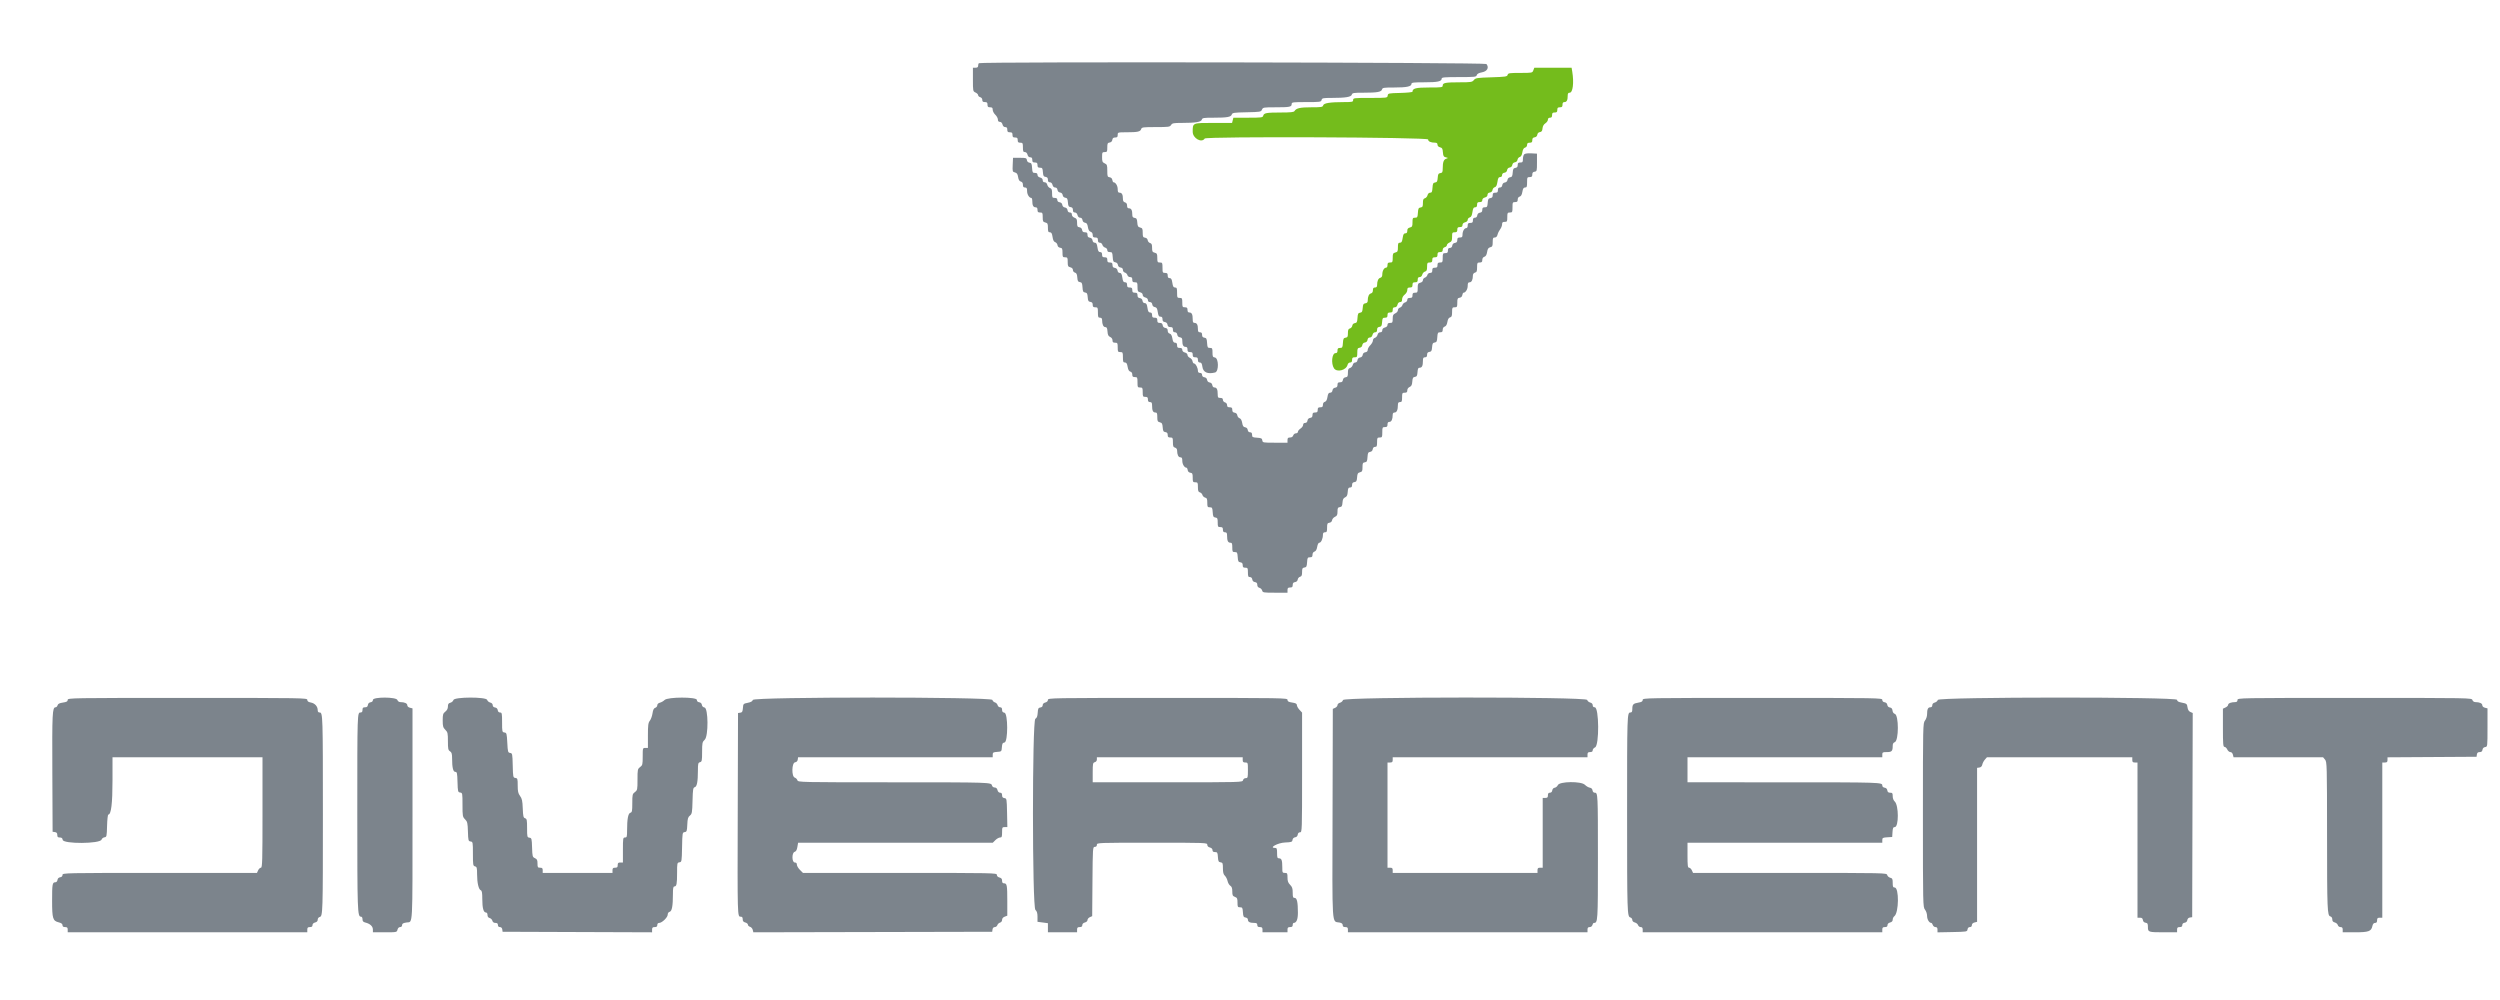 <svg id="svg" version="1.1" xmlns="http://www.w3.org/2000/svg" xmlns:xlink="http://www.w3.org/1999/xlink" width="400" height="160" viewBox="0, 0, 400,160"><g id="svgg"><path id="path0" d="M156.611 10.111 C 156.550 10.172,156.500 10.360,156.500 10.528 C 156.500 10.743,156.376 10.833,156.083 10.833 L 155.667 10.833 155.667 12.723 C 155.667 14.577,155.675 14.617,156.083 14.803 C 156.313 14.907,156.500 15.098,156.500 15.227 C 156.500 15.356,156.650 15.500,156.833 15.548 C 157.033 15.600,157.167 15.776,157.167 15.984 C 157.167 16.245,157.272 16.333,157.583 16.333 C 157.917 16.333,158.000 16.417,158.000 16.750 C 158.000 17.083,158.083 17.167,158.417 17.167 C 158.745 17.167,158.833 17.251,158.833 17.566 C 158.833 17.785,159.020 18.142,159.247 18.358 C 159.475 18.573,159.662 18.919,159.664 19.125 C 159.666 19.381,159.767 19.500,159.982 19.500 C 160.179 19.500,160.336 19.656,160.402 19.917 C 160.469 20.186,160.623 20.333,160.837 20.333 C 161.078 20.333,161.167 20.446,161.167 20.750 C 161.167 21.083,161.250 21.167,161.583 21.167 C 161.917 21.167,162.000 21.250,162.000 21.583 C 162.000 21.917,162.083 22.000,162.417 22.000 C 162.750 22.000,162.833 22.083,162.833 22.417 C 162.833 22.750,162.917 22.833,163.250 22.833 C 163.633 22.833,163.667 22.894,163.667 23.583 C 163.667 24.208,163.719 24.333,163.982 24.333 C 164.179 24.333,164.336 24.489,164.402 24.750 C 164.469 25.019,164.623 25.167,164.837 25.167 C 165.078 25.167,165.167 25.279,165.167 25.583 C 165.167 25.917,165.250 26.000,165.583 26.000 C 165.917 26.000,166.000 26.083,166.000 26.417 C 166.000 26.747,166.084 26.833,166.407 26.833 C 166.767 26.833,166.820 26.916,166.865 27.542 C 166.908 28.131,166.980 28.259,167.292 28.303 C 167.563 28.342,167.667 28.468,167.667 28.762 C 167.667 29.048,167.759 29.167,167.982 29.167 C 168.179 29.167,168.336 29.323,168.402 29.583 C 168.468 29.846,168.624 30.000,168.825 30.000 C 169.028 30.000,169.163 30.135,169.197 30.375 C 169.230 30.612,169.384 30.769,169.615 30.802 C 169.842 30.834,169.999 30.991,170.031 31.219 C 170.064 31.446,170.221 31.603,170.449 31.635 C 170.749 31.678,170.824 31.813,170.866 32.385 C 170.908 32.964,170.981 33.092,171.292 33.137 C 171.563 33.175,171.667 33.302,171.667 33.595 C 171.667 33.881,171.759 34.000,171.982 34.000 C 172.179 34.000,172.336 34.156,172.402 34.417 C 172.468 34.679,172.624 34.833,172.825 34.833 C 173.028 34.833,173.163 34.969,173.197 35.208 C 173.230 35.442,173.384 35.602,173.605 35.634 C 173.875 35.673,173.985 35.839,174.064 36.331 C 174.135 36.775,174.271 37.011,174.500 37.083 C 174.713 37.151,174.833 37.336,174.833 37.595 C 174.833 37.916,174.920 38.000,175.250 38.000 C 175.583 38.000,175.667 38.083,175.667 38.417 C 175.667 38.714,175.757 38.833,175.981 38.833 C 176.158 38.833,176.334 38.984,176.385 39.179 C 176.435 39.369,176.631 39.565,176.821 39.615 C 177.016 39.666,177.167 39.842,177.167 40.019 C 177.167 40.241,177.286 40.333,177.574 40.333 C 177.942 40.333,177.987 40.410,178.033 41.125 C 178.075 41.793,178.140 41.925,178.448 41.969 C 178.675 42.001,178.832 42.158,178.865 42.385 C 178.898 42.616,179.054 42.770,179.292 42.803 C 179.540 42.838,179.667 42.971,179.667 43.194 C 179.667 43.386,179.804 43.567,179.985 43.614 C 180.159 43.660,180.340 43.841,180.386 44.015 C 180.434 44.200,180.615 44.333,180.818 44.333 C 181.079 44.333,181.167 44.438,181.167 44.750 C 181.167 45.083,181.250 45.167,181.583 45.167 C 181.966 45.167,182.000 45.228,182.000 45.913 C 182.000 46.571,182.050 46.673,182.417 46.765 C 182.676 46.830,182.833 46.988,182.833 47.182 C 182.833 47.375,182.991 47.533,183.250 47.598 C 183.511 47.664,183.667 47.821,183.667 48.018 C 183.667 48.218,183.784 48.333,183.988 48.333 C 184.195 48.333,184.329 48.467,184.363 48.708 C 184.397 48.943,184.551 49.102,184.774 49.134 C 185.058 49.175,185.155 49.339,185.243 49.926 C 185.330 50.510,185.422 50.667,185.677 50.667 C 185.908 50.667,186.000 50.782,186.000 51.072 C 186.000 51.365,186.104 51.492,186.375 51.530 C 186.616 51.564,186.769 51.717,186.803 51.958 C 186.842 52.230,186.968 52.333,187.262 52.333 C 187.583 52.333,187.667 52.420,187.667 52.750 C 187.667 53.051,187.756 53.167,187.988 53.167 C 188.195 53.167,188.329 53.301,188.363 53.542 C 188.398 53.783,188.551 53.936,188.792 53.970 C 189.080 54.011,189.167 54.132,189.167 54.498 C 189.167 55.190,189.327 55.500,189.684 55.500 C 189.910 55.500,190.000 55.619,190.000 55.917 C 190.000 56.250,190.083 56.333,190.417 56.333 C 190.750 56.333,190.833 56.417,190.833 56.750 C 190.833 57.083,190.917 57.167,191.250 57.167 C 191.583 57.167,191.667 57.250,191.667 57.583 C 191.667 57.879,191.757 58.000,191.978 58.000 C 192.216 58.000,192.311 58.160,192.381 58.680 C 192.501 59.575,193.218 59.899,194.414 59.599 C 195.037 59.442,195.002 57.286,194.375 57.197 C 194.051 57.151,194.000 57.044,194.000 56.405 C 194.000 55.733,193.963 55.667,193.592 55.667 C 193.225 55.667,193.180 55.590,193.134 54.875 C 193.091 54.199,193.028 54.076,192.708 54.030 C 192.437 53.992,192.333 53.865,192.333 53.572 C 192.333 53.278,192.242 53.167,192.000 53.167 C 191.743 53.167,191.667 53.056,191.667 52.680 C 191.667 51.977,191.508 51.667,191.149 51.667 C 190.901 51.667,190.833 51.545,190.833 51.097 C 190.833 50.312,190.686 50.000,190.316 50.000 C 190.090 50.000,190.000 49.881,190.000 49.583 C 190.000 49.250,189.917 49.167,189.583 49.167 C 189.201 49.167,189.167 49.106,189.167 48.417 C 189.167 47.728,189.133 47.667,188.750 47.667 C 188.361 47.667,188.333 47.611,188.333 46.833 C 188.333 46.120,188.287 46.000,188.010 46.000 C 187.755 46.000,187.663 45.842,187.575 45.250 C 187.487 44.666,187.393 44.500,187.148 44.500 C 186.923 44.500,186.833 44.381,186.833 44.083 C 186.833 43.750,186.750 43.667,186.417 43.667 C 186.028 43.667,186.000 43.611,186.000 42.833 C 186.000 42.056,185.972 42.000,185.583 42.000 C 185.202 42.000,185.167 41.938,185.167 41.268 C 185.167 40.626,185.115 40.523,184.750 40.432 C 184.391 40.341,184.333 40.233,184.333 39.648 C 184.333 39.116,184.263 38.950,184.009 38.884 C 183.831 38.837,183.662 38.638,183.634 38.441 C 183.602 38.217,183.443 38.063,183.208 38.030 C 182.884 37.984,182.833 37.877,182.833 37.242 C 182.833 36.601,182.781 36.493,182.425 36.404 C 182.086 36.319,182.009 36.185,181.967 35.609 C 181.925 35.036,181.852 34.907,181.542 34.863 C 181.253 34.822,181.167 34.701,181.167 34.335 C 181.167 33.644,181.006 33.333,180.649 33.333 C 180.420 33.333,180.333 33.214,180.333 32.901 C 180.333 32.609,180.225 32.441,180.000 32.382 C 179.767 32.321,179.667 32.154,179.667 31.828 C 179.667 31.143,179.505 30.833,179.149 30.833 C 178.901 30.833,178.833 30.711,178.833 30.262 C 178.833 29.728,178.492 29.167,178.166 29.167 C 178.088 29.167,177.999 28.998,177.970 28.792 C 177.936 28.551,177.783 28.398,177.542 28.363 C 177.201 28.315,177.167 28.220,177.167 27.318 C 177.167 26.422,177.127 26.308,176.750 26.136 C 176.389 25.972,176.333 25.839,176.333 25.140 C 176.333 24.391,176.363 24.333,176.750 24.333 C 177.132 24.333,177.167 24.271,177.167 23.595 C 177.167 22.956,177.217 22.849,177.542 22.803 C 177.783 22.769,177.936 22.616,177.970 22.375 C 178.008 22.104,178.135 22.000,178.428 22.000 C 178.749 22.000,178.833 21.913,178.833 21.583 C 178.833 21.171,178.848 21.167,180.292 21.164 C 182.034 21.162,182.456 21.067,182.589 20.649 C 182.681 20.360,182.878 20.333,184.926 20.333 C 186.983 20.333,187.181 20.306,187.372 20.000 C 187.555 19.706,187.761 19.667,189.100 19.667 C 191.285 19.667,192.193 19.517,192.292 19.141 C 192.364 18.866,192.562 18.833,194.165 18.833 C 196.343 18.833,196.959 18.725,197.088 18.318 C 197.176 18.040,197.416 18.005,199.468 17.963 C 201.653 17.919,201.757 17.901,201.915 17.542 C 202.072 17.182,202.164 17.167,204.109 17.167 C 206.367 17.167,206.667 17.106,206.667 16.649 C 206.667 16.354,206.822 16.333,209.016 16.333 C 211.224 16.333,211.370 16.313,211.452 16.000 C 211.531 15.697,211.679 15.667,213.080 15.667 C 215.284 15.667,216.193 15.518,216.292 15.141 C 216.364 14.866,216.562 14.833,218.165 14.833 C 220.359 14.833,221.018 14.716,221.125 14.308 C 221.197 14.031,221.397 14.000,223.092 14.000 C 225.079 14.000,225.833 13.841,225.833 13.421 C 225.833 13.207,226.162 13.167,227.928 13.167 C 230.031 13.167,230.667 13.030,230.667 12.577 C 230.667 12.373,231.115 12.333,233.432 12.333 C 235.981 12.333,236.204 12.309,236.278 12.026 C 236.334 11.813,236.600 11.671,237.138 11.567 C 237.972 11.406,238.287 10.797,237.825 10.240 C 237.614 9.986,156.865 9.858,156.611 10.111 M243.874 24.693 C 243.760 24.807,243.667 25.147,243.667 25.450 C 243.667 25.926,243.610 26.000,243.250 26.000 C 242.920 26.000,242.833 26.084,242.833 26.405 C 242.833 26.698,242.730 26.825,242.458 26.863 C 242.148 26.908,242.075 27.036,242.033 27.615 C 241.991 28.187,241.916 28.322,241.616 28.365 C 241.388 28.397,241.230 28.554,241.198 28.781 C 241.166 29.009,241.009 29.166,240.781 29.198 C 240.551 29.231,240.397 29.388,240.363 29.625 C 240.329 29.866,240.195 30.000,239.988 30.000 C 239.756 30.000,239.667 30.116,239.667 30.417 C 239.667 30.750,239.583 30.833,239.250 30.833 C 238.920 30.833,238.833 30.917,238.833 31.238 C 238.833 31.532,238.730 31.658,238.458 31.697 C 238.147 31.741,238.075 31.869,238.032 32.458 C 237.987 33.084,237.934 33.167,237.574 33.167 C 237.254 33.167,237.167 33.253,237.167 33.572 C 237.167 33.865,237.063 33.992,236.792 34.030 C 236.551 34.064,236.398 34.217,236.363 34.458 C 236.329 34.699,236.195 34.833,235.988 34.833 C 235.756 34.833,235.667 34.949,235.667 35.250 C 235.667 35.583,235.583 35.667,235.250 35.667 C 234.917 35.667,234.833 35.750,234.833 36.083 C 234.833 36.338,234.738 36.500,234.589 36.500 C 234.282 36.500,234.000 37.013,234.000 37.572 C 234.000 37.917,233.920 38.000,233.583 38.000 C 233.253 38.000,233.167 38.084,233.167 38.405 C 233.167 38.698,233.063 38.825,232.792 38.863 C 232.551 38.898,232.398 39.051,232.363 39.292 C 232.329 39.533,232.195 39.667,231.988 39.667 C 231.756 39.667,231.667 39.783,231.667 40.083 C 231.667 40.417,231.583 40.500,231.250 40.500 C 230.867 40.500,230.833 40.561,230.833 41.250 C 230.833 41.939,230.799 42.000,230.417 42.000 C 230.083 42.000,230.000 42.083,230.000 42.417 C 230.000 42.750,229.917 42.833,229.583 42.833 C 229.250 42.833,229.167 42.917,229.167 43.250 C 229.167 43.562,229.079 43.667,228.818 43.667 C 228.611 43.667,228.434 43.800,228.383 43.994 C 228.336 44.175,228.155 44.367,227.982 44.422 C 227.809 44.477,227.667 44.659,227.667 44.826 C 227.667 45.012,227.504 45.171,227.250 45.235 C 226.883 45.327,226.833 45.429,226.833 46.087 C 226.833 46.772,226.799 46.833,226.417 46.833 C 226.083 46.833,226.000 46.917,226.000 47.250 C 226.000 47.583,225.917 47.667,225.583 47.667 C 225.286 47.667,225.167 47.757,225.167 47.981 C 225.167 48.158,225.016 48.334,224.821 48.385 C 224.631 48.435,224.436 48.624,224.389 48.806 C 224.341 48.987,224.159 49.173,223.985 49.219 C 223.810 49.265,223.667 49.447,223.667 49.624 C 223.667 49.806,223.485 50.029,223.250 50.136 C 222.906 50.293,222.833 50.443,222.833 50.996 C 222.833 51.600,222.792 51.667,222.417 51.667 C 222.119 51.667,222.000 51.757,222.000 51.982 C 222.000 52.179,221.844 52.336,221.583 52.402 C 221.314 52.469,221.167 52.623,221.167 52.837 C 221.167 53.054,221.054 53.167,220.837 53.167 C 220.627 53.167,220.470 53.313,220.406 53.568 C 220.350 53.788,220.161 54.006,219.986 54.052 C 219.802 54.100,219.667 54.281,219.667 54.477 C 219.667 54.665,219.479 55.006,219.250 55.235 C 219.021 55.464,218.833 55.800,218.833 55.981 C 218.833 56.195,218.703 56.329,218.458 56.363 C 218.221 56.397,218.064 56.551,218.031 56.781 C 217.999 57.009,217.842 57.166,217.615 57.198 C 217.384 57.231,217.230 57.388,217.197 57.625 C 217.164 57.857,217.028 58.000,216.840 58.000 C 216.659 58.000,216.496 58.160,216.437 58.397 C 216.382 58.615,216.186 58.833,216.002 58.881 C 215.736 58.951,215.667 59.108,215.667 59.639 C 215.667 60.208,215.610 60.318,215.292 60.363 C 215.051 60.398,214.898 60.551,214.863 60.792 C 214.825 61.063,214.698 61.167,214.405 61.167 C 214.087 61.167,214.000 61.254,214.000 61.572 C 214.000 61.865,213.896 61.992,213.625 62.030 C 213.384 62.064,213.231 62.217,213.197 62.458 C 213.163 62.698,213.028 62.833,212.824 62.833 C 212.578 62.833,212.478 62.992,212.394 63.522 C 212.318 63.994,212.186 64.236,211.975 64.292 C 211.784 64.342,211.667 64.523,211.667 64.769 C 211.667 65.082,211.578 65.167,211.250 65.167 C 210.917 65.167,210.833 65.250,210.833 65.583 C 210.833 65.917,210.750 66.000,210.417 66.000 C 210.087 66.000,210.000 66.084,210.000 66.405 C 210.000 66.698,209.896 66.825,209.625 66.863 C 209.384 66.898,209.231 67.051,209.197 67.292 C 209.163 67.533,209.029 67.667,208.822 67.667 C 208.618 67.667,208.500 67.782,208.500 67.981 C 208.500 68.154,208.313 68.418,208.083 68.568 C 207.854 68.718,207.667 68.952,207.667 69.087 C 207.667 69.223,207.522 69.333,207.345 69.333 C 207.167 69.333,206.975 69.483,206.917 69.667 C 206.849 69.880,206.664 70.000,206.405 70.000 C 206.084 70.000,206.000 70.086,206.000 70.417 L 206.000 70.833 204.012 70.833 C 202.076 70.833,202.022 70.823,201.970 70.458 C 201.924 70.138,201.801 70.076,201.125 70.033 C 200.410 69.987,200.333 69.942,200.333 69.574 C 200.333 69.283,200.242 69.167,200.012 69.167 C 199.805 69.167,199.671 69.033,199.637 68.792 C 199.603 68.555,199.449 68.398,199.221 68.365 C 198.944 68.326,198.834 68.161,198.750 67.664 C 198.678 67.240,198.532 66.980,198.330 66.916 C 198.160 66.862,197.998 66.652,197.969 66.450 C 197.936 66.217,197.780 66.064,197.542 66.030 C 197.270 65.992,197.167 65.865,197.167 65.572 C 197.167 65.251,197.080 65.167,196.750 65.167 C 196.438 65.167,196.333 65.079,196.333 64.818 C 196.333 64.609,196.199 64.434,196.000 64.382 C 195.816 64.333,195.667 64.154,195.667 63.981 C 195.667 63.757,195.547 63.667,195.250 63.667 C 194.887 63.667,194.833 63.594,194.833 63.097 C 194.833 62.318,194.687 62.000,194.327 62.000 C 194.139 62.000,194.003 61.857,193.970 61.625 C 193.936 61.388,193.783 61.231,193.552 61.198 C 193.325 61.166,193.168 61.009,193.135 60.781 C 193.102 60.551,192.946 60.397,192.708 60.363 C 192.467 60.329,192.333 60.195,192.333 59.988 C 192.333 59.778,192.218 59.667,192.000 59.667 C 191.780 59.667,191.667 59.556,191.667 59.341 C 191.667 58.863,191.312 58.167,191.068 58.167 C 190.952 58.167,190.833 57.998,190.803 57.792 C 190.774 57.585,190.581 57.343,190.375 57.252 C 190.169 57.162,190.000 56.957,190.000 56.797 C 190.000 56.626,189.829 56.463,189.583 56.402 C 189.323 56.336,189.167 56.179,189.167 55.982 C 189.167 55.757,189.048 55.667,188.750 55.667 C 188.417 55.667,188.333 55.583,188.333 55.250 C 188.333 54.951,188.243 54.833,188.015 54.833 C 187.771 54.833,187.669 54.671,187.580 54.146 C 187.500 53.673,187.366 53.434,187.149 53.377 C 186.954 53.326,186.833 53.147,186.833 52.909 C 186.833 52.636,186.724 52.508,186.458 52.470 C 186.217 52.436,186.064 52.283,186.030 52.042 C 185.992 51.770,185.865 51.667,185.572 51.667 C 185.251 51.667,185.167 51.580,185.167 51.250 C 185.167 50.917,185.083 50.833,184.750 50.833 C 184.417 50.833,184.333 50.750,184.333 50.417 C 184.333 50.119,184.243 50.000,184.019 50.000 C 183.774 50.000,183.680 49.834,183.592 49.250 C 183.505 48.669,183.409 48.500,183.168 48.500 C 182.972 48.500,182.837 48.361,182.803 48.125 C 182.769 47.884,182.616 47.731,182.375 47.697 C 182.104 47.658,182.000 47.532,182.000 47.238 C 182.000 46.917,181.913 46.833,181.583 46.833 C 181.250 46.833,181.167 46.750,181.167 46.417 C 181.167 46.083,181.083 46.000,180.750 46.000 C 180.417 46.000,180.333 45.917,180.333 45.583 C 180.333 45.282,180.244 45.167,180.010 45.167 C 179.755 45.167,179.663 45.009,179.575 44.417 C 179.489 43.844,179.390 43.667,179.159 43.667 C 178.972 43.667,178.836 43.523,178.803 43.292 C 178.769 43.051,178.616 42.898,178.375 42.863 C 178.104 42.825,178.000 42.698,178.000 42.405 C 178.000 42.084,177.913 42.000,177.583 42.000 C 177.250 42.000,177.167 41.917,177.167 41.583 C 177.167 41.250,177.083 41.167,176.750 41.167 C 176.417 41.167,176.333 41.083,176.333 40.750 C 176.333 40.453,176.243 40.333,176.019 40.333 C 175.774 40.333,175.680 40.167,175.592 39.583 C 175.505 39.002,175.409 38.833,175.168 38.833 C 174.972 38.833,174.837 38.694,174.803 38.458 C 174.769 38.217,174.616 38.064,174.375 38.030 C 174.104 37.992,174.000 37.865,174.000 37.572 C 174.000 37.254,173.913 37.167,173.595 37.167 C 173.302 37.167,173.175 37.063,173.137 36.792 C 173.102 36.551,172.949 36.398,172.708 36.363 C 172.392 36.318,172.333 36.208,172.333 35.651 C 172.333 35.101,172.264 34.965,171.917 34.833 C 171.662 34.736,171.500 34.544,171.500 34.337 C 171.500 34.115,171.390 34.000,171.178 34.000 C 170.971 34.000,170.837 33.866,170.803 33.625 C 170.770 33.388,170.616 33.231,170.385 33.198 C 170.158 33.166,170.001 33.009,169.969 32.781 C 169.936 32.551,169.779 32.397,169.542 32.363 C 169.301 32.329,169.167 32.195,169.167 31.988 C 169.167 31.756,169.051 31.667,168.750 31.667 C 168.368 31.667,168.333 31.605,168.333 30.928 C 168.333 30.336,168.267 30.168,168.000 30.083 C 167.817 30.025,167.622 29.795,167.566 29.572 C 167.503 29.321,167.344 29.167,167.149 29.167 C 166.945 29.167,166.833 29.049,166.833 28.837 C 166.833 28.623,166.686 28.469,166.417 28.402 C 166.156 28.336,166.000 28.179,166.000 27.982 C 166.000 27.759,165.881 27.667,165.592 27.667 C 165.225 27.667,165.180 27.590,165.134 26.875 C 165.091 26.207,165.027 26.075,164.719 26.031 C 164.491 25.999,164.334 25.842,164.302 25.615 C 164.255 25.282,164.154 25.250,163.167 25.250 L 162.083 25.250 162.034 26.370 C 161.987 27.435,162.005 27.495,162.390 27.592 C 162.703 27.670,162.818 27.837,162.896 28.327 C 162.967 28.771,163.098 28.987,163.332 29.048 C 163.559 29.107,163.667 29.275,163.667 29.568 C 163.667 29.889,163.752 30.000,164.000 30.000 C 164.269 30.000,164.333 30.111,164.333 30.571 C 164.333 31.114,164.676 31.667,165.012 31.667 C 165.097 31.667,165.167 31.886,165.167 32.153 C 165.167 32.856,165.325 33.167,165.684 33.167 C 165.910 33.167,166.000 33.286,166.000 33.583 C 166.000 33.917,166.083 34.000,166.417 34.000 C 166.799 34.000,166.833 34.061,166.833 34.747 C 166.833 35.404,166.883 35.506,167.250 35.598 C 167.615 35.690,167.667 35.793,167.667 36.435 C 167.667 37.041,167.721 37.167,167.981 37.167 C 168.225 37.167,168.320 37.332,168.407 37.908 C 168.484 38.426,168.612 38.680,168.832 38.749 C 169.004 38.804,169.169 39.014,169.198 39.216 C 169.231 39.449,169.387 39.603,169.625 39.637 C 169.949 39.683,170.000 39.789,170.000 40.428 C 170.000 41.105,170.035 41.167,170.417 41.167 C 170.799 41.167,170.833 41.228,170.833 41.913 C 170.833 42.571,170.883 42.673,171.250 42.765 C 171.519 42.833,171.667 42.986,171.667 43.200 C 171.667 43.388,171.807 43.568,171.991 43.616 C 172.235 43.680,172.328 43.872,172.366 44.392 C 172.408 44.958,172.483 45.093,172.783 45.135 C 173.092 45.179,173.157 45.310,173.200 45.969 C 173.242 46.627,173.307 46.758,173.616 46.802 C 173.916 46.845,173.991 46.979,174.033 47.552 C 174.075 48.130,174.148 48.259,174.458 48.303 C 174.730 48.342,174.833 48.468,174.833 48.762 C 174.833 49.083,174.920 49.167,175.250 49.167 C 175.639 49.167,175.667 49.222,175.667 50.000 C 175.667 50.722,175.711 50.833,176.000 50.833 C 176.234 50.833,176.334 50.945,176.336 51.208 C 176.340 51.904,176.534 52.333,176.843 52.333 C 177.082 52.333,177.159 52.486,177.199 53.042 C 177.238 53.589,177.335 53.787,177.625 53.915 C 177.855 54.015,178.000 54.225,178.000 54.456 C 178.000 54.747,178.095 54.833,178.417 54.833 C 178.799 54.833,178.833 54.894,178.833 55.583 C 178.833 56.272,178.867 56.333,179.250 56.333 C 179.639 56.333,179.667 56.389,179.667 57.167 C 179.667 57.876,179.714 58.000,179.985 58.000 C 180.229 58.000,180.331 58.162,180.420 58.687 C 180.500 59.160,180.634 59.400,180.851 59.456 C 181.049 59.508,181.167 59.687,181.167 59.936 C 181.167 60.249,181.255 60.333,181.583 60.333 C 181.972 60.333,182.000 60.389,182.000 61.167 C 182.000 61.944,182.028 62.000,182.417 62.000 C 182.799 62.000,182.833 62.061,182.833 62.750 C 182.833 63.439,182.867 63.500,183.250 63.500 C 183.583 63.500,183.667 63.583,183.667 63.917 C 183.667 64.222,183.756 64.333,184.000 64.333 C 184.268 64.333,184.333 64.444,184.333 64.903 C 184.333 65.688,184.480 66.000,184.851 66.000 C 185.113 66.000,185.167 66.125,185.167 66.732 C 185.167 67.369,185.219 67.477,185.574 67.566 C 185.914 67.651,185.989 67.785,186.032 68.376 C 186.075 68.964,186.147 69.092,186.458 69.137 C 186.730 69.175,186.833 69.302,186.833 69.595 C 186.833 69.916,186.920 70.000,187.250 70.000 C 187.634 70.000,187.667 70.060,187.667 70.766 C 187.667 71.391,187.728 71.547,188.000 71.618 C 188.201 71.671,188.334 71.847,188.336 72.061 C 188.340 72.747,188.536 73.167,188.853 73.167 C 189.099 73.167,189.167 73.290,189.167 73.738 C 189.167 74.272,189.508 74.833,189.834 74.833 C 189.912 74.833,190.001 75.002,190.030 75.208 C 190.064 75.449,190.217 75.602,190.458 75.637 C 190.783 75.683,190.833 75.789,190.833 76.428 C 190.833 77.105,190.868 77.167,191.250 77.167 C 191.634 77.167,191.667 77.227,191.667 77.932 C 191.667 78.545,191.730 78.714,191.985 78.781 C 192.159 78.827,192.341 79.013,192.389 79.194 C 192.436 79.376,192.631 79.565,192.821 79.615 C 193.104 79.689,193.167 79.837,193.167 80.436 C 193.167 81.100,193.204 81.167,193.574 81.167 C 193.942 81.167,193.987 81.244,194.033 81.958 C 194.076 82.634,194.138 82.758,194.458 82.803 C 194.783 82.849,194.833 82.956,194.833 83.595 C 194.833 84.271,194.868 84.333,195.250 84.333 C 195.583 84.333,195.667 84.417,195.667 84.750 C 195.667 85.056,195.756 85.167,196.000 85.167 C 196.268 85.167,196.333 85.278,196.333 85.736 C 196.333 86.522,196.480 86.833,196.851 86.833 C 197.114 86.833,197.167 86.959,197.167 87.583 C 197.167 88.268,197.202 88.333,197.574 88.333 C 197.942 88.333,197.987 88.410,198.033 89.125 C 198.076 89.801,198.138 89.924,198.458 89.970 C 198.730 90.008,198.833 90.135,198.833 90.428 C 198.833 90.749,198.920 90.833,199.250 90.833 C 199.633 90.833,199.667 90.894,199.667 91.583 C 199.667 92.213,199.718 92.333,199.988 92.333 C 200.195 92.333,200.329 92.467,200.363 92.708 C 200.398 92.949,200.551 93.102,200.792 93.137 C 201.057 93.174,201.167 93.302,201.167 93.575 C 201.167 93.826,201.288 93.993,201.512 94.052 C 201.703 94.101,201.899 94.297,201.948 94.488 C 202.034 94.813,202.155 94.833,204.019 94.833 L 206.000 94.833 206.000 94.417 C 206.000 94.083,206.083 94.000,206.417 94.000 C 206.747 94.000,206.833 93.916,206.833 93.595 C 206.833 93.302,206.937 93.175,207.208 93.137 C 207.443 93.103,207.602 92.949,207.634 92.725 C 207.662 92.528,207.831 92.329,208.009 92.283 C 208.263 92.216,208.333 92.051,208.333 91.527 C 208.333 90.959,208.390 90.848,208.708 90.803 C 209.028 90.758,209.091 90.634,209.134 89.958 C 209.180 89.244,209.225 89.167,209.592 89.167 C 209.913 89.167,210.000 89.080,210.000 88.761 C 210.000 88.508,210.120 88.318,210.320 88.254 C 210.534 88.186,210.677 87.935,210.751 87.493 C 210.821 87.082,210.953 86.833,211.102 86.833 C 211.374 86.833,211.667 86.179,211.667 85.572 C 211.667 85.278,211.758 85.167,212.000 85.167 C 212.283 85.167,212.333 85.056,212.333 84.428 C 212.333 83.789,212.384 83.683,212.708 83.637 C 212.941 83.604,213.102 83.449,213.134 83.231 C 213.161 83.037,213.367 82.795,213.592 82.693 C 213.925 82.541,214.000 82.386,214.000 81.848 C 214.000 81.292,214.058 81.182,214.375 81.137 C 214.683 81.093,214.759 80.963,214.799 80.411 C 214.837 79.906,214.940 79.699,215.216 79.578 C 215.497 79.455,215.595 79.250,215.635 78.708 C 215.676 78.136,215.748 78.000,216.010 78.000 C 216.241 78.000,216.333 77.885,216.333 77.595 C 216.333 77.302,216.437 77.175,216.708 77.137 C 217.020 77.092,217.092 76.964,217.135 76.376 C 217.177 75.785,217.253 75.651,217.593 75.566 C 217.946 75.477,218.000 75.368,218.000 74.744 C 218.000 74.123,218.052 74.016,218.375 73.970 C 218.694 73.925,218.758 73.800,218.800 73.135 C 218.843 72.477,218.908 72.346,219.217 72.302 C 219.449 72.269,219.603 72.113,219.637 71.875 C 219.671 71.634,219.805 71.500,220.012 71.500 C 220.282 71.500,220.333 71.380,220.333 70.750 C 220.333 70.061,220.367 70.000,220.750 70.000 C 221.139 70.000,221.167 69.944,221.167 69.167 C 221.167 68.389,221.194 68.333,221.583 68.333 C 221.917 68.333,222.000 68.250,222.000 67.917 C 222.000 67.620,222.090 67.500,222.314 67.500 C 222.634 67.500,222.827 67.080,222.831 66.375 C 222.833 66.120,222.933 66.000,223.147 66.000 C 223.479 66.000,223.660 65.577,223.664 64.792 C 223.666 64.445,223.748 64.333,224.000 64.333 C 224.284 64.333,224.333 64.222,224.333 63.583 C 224.333 62.894,224.367 62.833,224.750 62.833 C 225.072 62.833,225.167 62.747,225.167 62.456 C 225.167 62.225,225.312 62.015,225.542 61.915 C 225.830 61.788,225.928 61.588,225.967 61.052 C 226.009 60.479,226.084 60.345,226.384 60.302 C 226.685 60.259,226.759 60.125,226.801 59.542 C 226.842 58.984,226.918 58.833,227.158 58.833 C 227.520 58.833,227.667 58.517,227.667 57.736 C 227.667 57.278,227.732 57.167,228.000 57.167 C 228.242 57.167,228.333 57.056,228.333 56.762 C 228.333 56.468,228.437 56.342,228.708 56.303 C 229.019 56.259,229.092 56.130,229.134 55.552 C 229.176 54.979,229.251 54.845,229.551 54.802 C 229.860 54.758,229.925 54.628,229.967 53.958 C 230.013 53.244,230.058 53.167,230.426 53.167 C 230.746 53.167,230.833 53.080,230.833 52.761 C 230.833 52.508,230.953 52.318,231.153 52.254 C 231.366 52.187,231.510 51.936,231.582 51.509 C 231.656 51.070,231.792 50.839,232.012 50.782 C 232.271 50.714,232.333 50.548,232.333 49.932 C 232.333 49.227,232.366 49.167,232.750 49.167 C 233.132 49.167,233.167 49.105,233.167 48.428 C 233.167 47.789,233.217 47.683,233.542 47.637 C 233.783 47.602,233.936 47.449,233.970 47.208 C 233.999 47.002,234.088 46.833,234.166 46.833 C 234.492 46.833,234.833 46.272,234.833 45.738 C 234.833 45.290,234.901 45.167,235.147 45.167 C 235.464 45.167,235.660 44.747,235.664 44.061 C 235.666 43.847,235.799 43.671,236.000 43.618 C 236.272 43.547,236.333 43.391,236.333 42.766 C 236.333 42.060,236.366 42.000,236.750 42.000 C 237.080 42.000,237.167 41.916,237.167 41.595 C 237.167 41.336,237.287 41.151,237.500 41.083 C 237.730 41.010,237.865 40.775,237.938 40.320 C 238.019 39.811,238.133 39.640,238.438 39.563 C 238.779 39.478,238.833 39.363,238.833 38.732 C 238.833 38.113,238.885 38.000,239.163 38.000 C 239.385 38.000,239.530 37.850,239.606 37.542 C 239.667 37.290,239.856 36.904,240.025 36.686 C 240.195 36.467,240.333 36.111,240.333 35.894 C 240.333 35.585,240.423 35.500,240.750 35.500 C 241.133 35.500,241.167 35.439,241.167 34.750 C 241.167 34.061,241.201 34.000,241.583 34.000 C 241.972 34.000,242.000 33.944,242.000 33.167 C 242.000 32.389,242.028 32.333,242.417 32.333 C 242.745 32.333,242.833 32.249,242.833 31.936 C 242.833 31.687,242.951 31.508,243.149 31.456 C 243.366 31.400,243.500 31.160,243.580 30.687 C 243.669 30.162,243.771 30.000,244.015 30.000 C 244.286 30.000,244.333 29.876,244.333 29.167 C 244.333 28.389,244.361 28.333,244.750 28.333 C 245.080 28.333,245.167 28.249,245.167 27.928 C 245.167 27.635,245.270 27.508,245.542 27.470 C 245.897 27.419,245.917 27.342,245.917 26.000 L 245.917 24.583 244.999 24.535 C 244.429 24.504,244.002 24.564,243.874 24.693 M10.833 111.981 C 10.833 112.227,10.666 112.321,10.064 112.411 C 9.504 112.495,9.273 112.613,9.212 112.846 C 9.165 113.023,9.022 113.167,8.893 113.167 C 8.376 113.167,8.331 114.074,8.374 123.556 L 8.417 133.083 8.792 133.137 C 9.063 133.175,9.167 133.302,9.167 133.595 C 9.167 133.913,9.254 134.000,9.572 134.000 C 9.865 134.000,9.992 134.104,10.030 134.375 C 10.127 135.057,16.032 135.019,16.249 134.335 C 16.304 134.162,16.514 133.998,16.716 133.969 C 17.065 133.919,17.086 133.828,17.131 132.125 C 17.157 131.140,17.248 130.333,17.333 130.333 C 17.784 130.333,18.000 128.567,18.000 124.886 L 18.000 121.167 30.000 121.167 L 42.000 121.167 42.000 130.000 C 42.000 137.796,41.970 138.833,41.746 138.833 C 41.607 138.833,41.407 139.021,41.303 139.250 L 41.113 139.667 25.557 139.667 C 10.298 139.667,10.000 139.673,10.000 139.988 C 10.000 140.195,9.866 140.329,9.625 140.363 C 9.384 140.398,9.231 140.551,9.197 140.792 C 9.164 141.024,9.028 141.167,8.840 141.167 C 8.385 141.167,8.333 141.472,8.336 144.139 C 8.339 146.969,8.451 147.340,9.379 147.571 C 9.812 147.679,10.000 147.817,10.000 148.029 C 10.000 148.242,10.125 148.333,10.417 148.333 C 10.750 148.333,10.833 148.417,10.833 148.750 L 10.833 149.167 30.000 149.167 L 49.167 149.167 49.167 148.750 C 49.167 148.417,49.250 148.333,49.583 148.333 C 49.881 148.333,50.000 148.243,50.000 148.018 C 50.000 147.821,50.156 147.664,50.417 147.598 C 50.694 147.529,50.833 147.378,50.833 147.148 C 50.833 146.949,50.967 146.767,51.147 146.720 C 51.651 146.588,51.663 146.216,51.663 130.333 C 51.663 114.435,51.649 114.000,51.145 114.000 C 50.932 114.000,50.833 113.880,50.833 113.620 C 50.833 113.030,50.380 112.524,49.745 112.405 C 49.327 112.326,49.167 112.209,49.167 111.981 C 49.167 111.675,48.679 111.667,30.000 111.667 C 11.329 111.667,10.833 111.675,10.833 111.981 M59.667 111.988 C 59.667 112.195,59.533 112.329,59.292 112.363 C 59.051 112.398,58.898 112.551,58.863 112.792 C 58.825 113.063,58.698 113.167,58.405 113.167 C 58.084 113.167,58.000 113.253,58.000 113.583 C 58.000 113.881,57.910 114.000,57.684 114.000 C 57.165 114.000,57.167 113.958,57.167 130.169 C 57.167 145.811,57.197 146.667,57.746 146.667 C 57.905 146.667,58.000 146.821,58.000 147.080 C 58.000 147.393,58.112 147.521,58.458 147.607 C 59.202 147.790,59.656 148.205,59.661 148.708 L 59.667 149.167 61.580 149.167 C 63.482 149.167,63.494 149.164,63.598 148.750 C 63.664 148.489,63.821 148.333,64.018 148.333 C 64.216 148.333,64.333 148.216,64.333 148.019 C 64.333 147.775,64.498 147.680,65.069 147.594 C 66.074 147.444,66.000 148.823,66.000 130.156 L 66.000 113.340 65.583 113.235 C 65.335 113.173,65.167 113.011,65.167 112.835 C 65.167 112.536,64.729 112.340,64.053 112.336 C 63.837 112.334,63.646 112.198,63.583 112.000 C 63.423 111.495,59.667 111.484,59.667 111.988 M72.548 112.002 C 72.500 112.186,72.282 112.382,72.063 112.437 C 71.756 112.514,71.667 112.649,71.667 113.036 C 71.667 113.370,71.529 113.644,71.250 113.863 C 70.882 114.152,70.833 114.317,70.833 115.270 C 70.833 116.198,70.891 116.407,71.250 116.765 C 71.629 117.144,71.667 117.310,71.667 118.589 C 71.667 119.817,71.709 120.024,72.000 120.205 C 72.267 120.372,72.334 120.595,72.335 121.332 C 72.338 122.824,72.498 123.500,72.849 123.500 C 73.121 123.500,73.160 123.678,73.202 125.125 C 73.248 126.667,73.269 126.753,73.625 126.803 C 73.989 126.855,74.000 126.913,74.000 128.769 C 74.000 130.579,74.022 130.704,74.410 131.092 C 74.778 131.460,74.826 131.662,74.869 133.043 C 74.914 134.497,74.938 134.586,75.292 134.637 C 75.656 134.688,75.667 134.746,75.667 136.611 C 75.667 138.391,75.691 138.538,76.000 138.618 C 76.294 138.695,76.333 138.846,76.334 139.894 C 76.335 141.259,76.580 142.310,76.927 142.444 C 77.107 142.513,77.167 142.859,77.167 143.840 C 77.167 145.282,77.359 146.000,77.746 146.000 C 77.903 146.000,78.000 146.152,78.000 146.397 C 78.000 146.659,78.118 146.825,78.346 146.885 C 78.536 146.935,78.732 147.131,78.782 147.321 C 78.841 147.549,79.008 147.667,79.269 147.667 C 79.556 147.667,79.667 147.760,79.667 148.000 C 79.667 148.218,79.778 148.333,79.988 148.333 C 80.195 148.333,80.329 148.467,80.363 148.708 L 80.417 149.083 92.375 149.126 L 104.333 149.169 104.333 148.751 C 104.333 148.417,104.416 148.333,104.750 148.333 C 105.056 148.333,105.167 148.244,105.167 148.000 C 105.167 147.789,105.278 147.667,105.470 147.667 C 105.919 147.667,106.833 146.780,106.833 146.345 C 106.833 146.117,106.957 145.936,107.146 145.887 C 107.512 145.791,107.667 144.954,107.667 143.060 C 107.667 142.123,107.721 141.833,107.899 141.833 C 108.256 141.833,108.333 141.445,108.333 139.665 C 108.333 138.089,108.348 138.021,108.708 137.970 C 109.075 137.918,109.084 137.861,109.130 135.553 C 109.174 133.253,109.186 133.187,109.546 133.136 C 109.882 133.088,109.921 132.977,109.966 131.937 C 110.007 130.992,110.081 130.738,110.383 130.494 C 110.720 130.221,110.755 130.024,110.805 128.114 C 110.853 126.290,110.896 126.022,111.155 125.955 C 111.512 125.861,111.662 125.085,111.665 123.311 C 111.666 122.180,111.704 122.029,112.000 121.952 C 112.303 121.872,112.334 121.723,112.336 120.307 C 112.339 118.863,112.369 118.721,112.757 118.353 C 113.367 117.775,113.333 113.286,112.719 113.198 C 112.491 113.166,112.334 113.009,112.302 112.781 C 112.269 112.551,112.112 112.397,111.875 112.363 C 111.634 112.329,111.500 112.195,111.500 111.988 C 111.500 111.489,106.838 111.496,106.338 111.996 C 106.157 112.177,105.819 112.372,105.588 112.430 C 105.330 112.495,105.167 112.654,105.167 112.840 C 105.167 113.007,105.021 113.191,104.842 113.247 C 104.607 113.322,104.486 113.566,104.402 114.133 C 104.339 114.564,104.147 115.096,103.977 115.314 C 103.714 115.651,103.667 116.015,103.667 117.689 L 103.667 119.667 103.250 119.667 C 102.839 119.667,102.833 119.686,102.833 121.044 C 102.833 122.318,102.802 122.444,102.417 122.734 C 102.020 123.031,102.000 123.129,102.000 124.734 C 102.000 126.339,101.980 126.436,101.583 126.734 C 101.195 127.026,101.167 127.144,101.167 128.504 C 101.167 129.780,101.129 129.971,100.859 130.042 C 100.502 130.135,100.333 131.041,100.333 132.857 C 100.333 133.889,100.301 134.000,100.000 134.000 C 99.685 134.000,99.667 134.111,99.667 136.000 L 99.667 138.000 99.250 138.000 C 98.917 138.000,98.833 138.083,98.833 138.417 C 98.833 138.750,98.750 138.833,98.417 138.833 C 98.083 138.833,98.000 138.917,98.000 139.250 L 98.000 139.667 92.417 139.667 L 86.833 139.667 86.833 139.250 C 86.833 138.917,86.750 138.833,86.417 138.833 C 86.041 138.833,86.000 138.767,86.000 138.163 C 86.000 137.612,85.927 137.459,85.589 137.306 C 85.202 137.129,85.176 137.031,85.131 135.601 C 85.086 134.171,85.062 134.080,84.708 134.030 C 84.352 133.979,84.333 133.905,84.333 132.500 C 84.333 131.194,84.296 131.011,84.016 130.922 C 83.742 130.835,83.692 130.620,83.641 129.341 C 83.594 128.124,83.517 127.770,83.208 127.354 C 82.904 126.942,82.833 126.629,82.833 125.685 C 82.833 124.607,82.806 124.519,82.458 124.470 C 82.097 124.419,82.082 124.346,82.036 122.469 C 81.992 120.601,81.975 120.520,81.620 120.469 C 81.274 120.420,81.244 120.312,81.167 118.833 C 81.088 117.348,81.060 117.247,80.708 117.197 C 80.350 117.146,80.333 117.075,80.333 115.572 C 80.333 114.130,80.307 114.000,80.012 114.000 C 79.805 114.000,79.671 113.866,79.637 113.625 C 79.602 113.384,79.449 113.231,79.208 113.197 C 78.969 113.163,78.833 113.028,78.833 112.825 C 78.833 112.627,78.681 112.468,78.432 112.406 C 78.212 112.350,77.994 112.161,77.948 111.986 C 77.816 111.480,72.680 111.495,72.548 112.002 M120.455 111.986 C 120.397 112.208,120.147 112.350,119.644 112.449 C 118.937 112.588,118.915 112.611,118.866 113.286 C 118.824 113.854,118.749 113.989,118.449 114.031 L 118.083 114.083 118.038 130.000 C 117.989 146.809,117.985 146.667,118.503 146.667 C 118.744 146.667,118.833 146.779,118.833 147.080 C 118.833 147.382,118.946 147.522,119.250 147.598 C 119.479 147.656,119.667 147.814,119.667 147.950 C 119.667 148.086,119.817 148.237,120.002 148.286 C 120.186 148.334,120.382 148.552,120.437 148.771 L 120.536 149.168 139.643 149.126 L 158.750 149.083 158.803 148.708 C 158.837 148.473,158.972 148.333,159.167 148.333 C 159.338 148.333,159.523 148.191,159.578 148.018 C 159.633 147.845,159.825 147.664,160.006 147.617 C 160.201 147.566,160.333 147.389,160.333 147.178 C 160.333 146.955,160.487 146.767,160.750 146.667 L 161.167 146.508 161.167 144.184 C 161.167 141.628,161.113 141.333,160.649 141.333 C 160.424 141.333,160.333 141.214,160.333 140.920 C 160.333 140.618,160.221 140.478,159.917 140.402 C 159.656 140.336,159.500 140.179,159.500 139.982 C 159.500 139.675,159.093 139.667,143.987 139.667 L 128.474 139.667 127.987 139.179 C 127.719 138.912,127.500 138.537,127.500 138.346 C 127.500 138.111,127.393 138.000,127.167 138.000 C 126.683 138.000,126.666 136.416,127.149 136.290 C 127.366 136.233,127.500 135.994,127.580 135.520 L 127.696 134.833 143.272 134.833 L 158.848 134.833 159.265 134.417 C 159.494 134.188,159.828 134.000,160.008 134.000 C 160.287 134.000,160.333 133.882,160.333 133.167 C 160.333 132.386,160.360 132.333,160.755 132.333 L 161.176 132.333 161.130 130.042 C 161.085 127.808,161.074 127.749,160.708 127.697 C 160.437 127.658,160.333 127.532,160.333 127.238 C 160.333 126.952,160.241 126.833,160.018 126.833 C 159.821 126.833,159.664 126.677,159.598 126.417 C 159.529 126.140,159.378 126.000,159.148 126.000 C 158.948 126.000,158.767 125.866,158.719 125.682 C 158.585 125.171,158.597 125.171,142.803 125.169 C 127.969 125.167,127.687 125.161,127.586 124.842 C 127.529 124.663,127.337 124.471,127.158 124.414 C 126.628 124.246,126.674 122.046,127.208 121.970 C 127.449 121.936,127.602 121.783,127.637 121.542 L 127.690 121.167 143.262 121.167 L 158.833 121.167 158.833 120.760 C 158.833 120.400,158.916 120.347,159.542 120.301 C 160.245 120.250,160.250 120.245,160.301 119.552 C 160.342 118.979,160.417 118.845,160.717 118.802 C 161.299 118.719,161.290 114.113,160.708 114.030 C 160.437 113.992,160.333 113.865,160.333 113.572 C 160.333 113.286,160.241 113.167,160.019 113.167 C 159.842 113.167,159.666 113.016,159.615 112.821 C 159.565 112.631,159.376 112.436,159.194 112.389 C 159.013 112.341,158.827 112.159,158.781 111.985 C 158.650 111.484,120.586 111.485,120.455 111.986 M167.667 111.982 C 167.667 112.179,167.511 112.336,167.250 112.402 C 166.987 112.468,166.833 112.624,166.833 112.825 C 166.833 113.028,166.698 113.163,166.458 113.197 C 166.138 113.242,166.076 113.366,166.033 114.041 C 165.995 114.620,165.895 114.878,165.658 115.005 C 165.141 115.282,165.149 145.115,165.667 145.583 C 165.912 145.805,166.000 146.097,166.000 146.687 L 166.000 147.489 166.833 147.599 L 167.667 147.710 167.667 148.438 L 167.667 149.167 170.000 149.167 L 172.333 149.167 172.333 148.750 C 172.333 148.417,172.417 148.333,172.750 148.333 C 173.048 148.333,173.167 148.243,173.167 148.018 C 173.167 147.821,173.323 147.664,173.583 147.598 C 173.829 147.537,174.000 147.374,174.000 147.203 C 174.000 147.043,174.169 146.838,174.375 146.748 L 174.750 146.583 174.794 141.042 C 174.837 135.638,174.846 135.500,175.169 135.500 C 175.389 135.500,175.500 135.388,175.500 135.167 C 175.500 134.838,175.611 134.833,184.333 134.833 C 193.027 134.833,193.167 134.839,193.167 135.163 C 193.167 135.377,193.314 135.531,193.583 135.598 C 193.844 135.664,194.000 135.821,194.000 136.018 C 194.000 136.241,194.119 136.333,194.408 136.333 C 194.775 136.333,194.820 136.410,194.866 137.125 C 194.909 137.801,194.972 137.924,195.292 137.970 C 195.628 138.018,195.667 138.117,195.667 138.922 C 195.667 139.585,195.749 139.898,195.981 140.119 C 196.153 140.282,196.347 140.664,196.412 140.966 C 196.477 141.269,196.673 141.605,196.848 141.715 C 197.081 141.860,197.167 142.105,197.167 142.628 C 197.167 143.236,197.228 143.365,197.583 143.500 C 197.943 143.637,198.000 143.761,198.000 144.413 C 198.000 145.101,198.035 145.167,198.408 145.167 C 198.775 145.167,198.820 145.244,198.866 145.958 C 198.909 146.634,198.972 146.758,199.292 146.803 C 199.524 146.836,199.667 146.972,199.667 147.160 C 199.667 147.509,199.983 147.667,200.680 147.667 C 201.056 147.667,201.167 147.743,201.167 148.000 C 201.167 148.244,201.278 148.333,201.583 148.333 C 201.917 148.333,202.000 148.417,202.000 148.750 L 202.000 149.167 204.000 149.167 L 206.000 149.167 206.000 148.750 C 206.000 148.417,206.083 148.333,206.417 148.333 C 206.722 148.333,206.833 148.244,206.833 148.000 C 206.833 147.817,206.903 147.667,206.988 147.667 C 207.434 147.667,207.667 147.105,207.665 146.030 C 207.662 144.336,207.515 143.667,207.145 143.667 C 206.882 143.667,206.833 143.536,206.833 142.826 C 206.833 142.151,206.751 141.903,206.417 141.568 C 206.097 141.248,206.000 140.979,206.000 140.409 C 206.000 139.728,205.965 139.667,205.583 139.667 C 205.190 139.667,205.167 139.616,205.167 138.764 C 205.167 137.646,205.053 137.333,204.649 137.333 C 204.381 137.333,204.333 137.207,204.333 136.500 C 204.333 135.785,204.287 135.667,204.008 135.667 C 202.955 135.667,204.451 134.849,205.595 134.800 C 206.638 134.755,206.755 134.715,206.802 134.385 C 206.834 134.158,206.991 134.001,207.219 133.969 C 207.449 133.936,207.603 133.779,207.637 133.542 C 207.671 133.301,207.805 133.167,208.012 133.167 C 208.326 133.167,208.333 132.941,208.333 123.592 L 208.333 114.017 207.917 113.568 C 207.688 113.320,207.500 112.984,207.500 112.819 C 207.500 112.593,207.318 112.493,206.750 112.408 C 206.166 112.320,206.000 112.226,206.000 111.981 C 206.000 111.675,205.504 111.667,186.833 111.667 C 168.144 111.667,167.667 111.675,167.667 111.982 M214.881 112.002 C 214.833 112.186,214.615 112.382,214.397 112.437 C 214.179 112.491,214.000 112.660,214.000 112.812 C 214.000 112.964,213.831 113.162,213.625 113.252 L 213.250 113.417 213.208 130.124 C 213.160 148.876,213.061 147.354,214.339 147.609 C 214.676 147.677,214.833 147.808,214.833 148.021 C 214.833 148.243,214.954 148.333,215.250 148.333 C 215.583 148.333,215.667 148.417,215.667 148.750 L 215.667 149.167 234.833 149.167 L 254.000 149.167 254.000 148.750 C 254.000 148.438,254.088 148.333,254.349 148.333 C 254.558 148.333,254.733 148.199,254.785 148.000 C 254.833 147.817,254.933 147.667,255.008 147.667 C 255.659 147.667,255.667 147.545,255.667 137.252 C 255.667 126.980,255.660 126.833,255.160 126.833 C 254.972 126.833,254.836 126.691,254.803 126.458 C 254.769 126.216,254.616 126.064,254.370 126.029 C 254.162 126.000,253.806 125.791,253.581 125.566 C 252.986 124.971,249.521 125.013,249.255 125.618 C 249.166 125.821,248.941 126.008,248.755 126.035 C 248.550 126.064,248.396 126.232,248.363 126.458 C 248.329 126.699,248.195 126.833,247.988 126.833 C 247.756 126.833,247.667 126.949,247.667 127.250 C 247.667 127.583,247.583 127.667,247.250 127.667 L 246.833 127.667 246.833 133.250 L 246.833 138.833 246.417 138.833 C 246.083 138.833,246.000 138.917,246.000 139.250 L 246.000 139.667 234.417 139.667 L 222.833 139.667 222.833 139.250 C 222.833 138.917,222.750 138.833,222.417 138.833 L 222.000 138.833 222.000 130.417 L 222.000 122.000 222.417 122.000 C 222.750 122.000,222.833 121.917,222.833 121.583 L 222.833 121.167 238.417 121.167 L 254.000 121.167 254.000 120.750 C 254.000 120.417,254.083 120.333,254.417 120.333 C 254.704 120.333,254.833 120.242,254.833 120.040 C 254.833 119.878,255.002 119.672,255.208 119.581 C 255.900 119.278,255.858 113.167,255.163 113.167 C 254.946 113.167,254.833 113.054,254.833 112.837 C 254.833 112.627,254.687 112.470,254.432 112.406 C 254.212 112.350,253.994 112.161,253.948 111.986 C 253.813 111.470,215.016 111.486,214.881 112.002 M262.833 111.985 C 262.833 112.231,262.670 112.331,262.125 112.422 C 261.311 112.558,261.173 112.708,261.169 113.458 C 261.167 113.876,261.095 114.000,260.854 114.000 C 260.344 114.000,260.333 114.331,260.335 130.229 C 260.337 146.120,260.354 146.660,260.859 146.792 C 261.028 146.836,261.167 147.012,261.167 147.183 C 261.167 147.374,261.325 147.533,261.577 147.597 C 261.803 147.653,262.033 147.842,262.089 148.017 C 262.144 148.191,262.334 148.333,262.511 148.333 C 262.744 148.333,262.833 148.449,262.833 148.750 L 262.833 149.167 282.000 149.167 L 301.167 149.167 301.167 148.750 C 301.167 148.417,301.250 148.333,301.583 148.333 C 301.881 148.333,302.000 148.243,302.000 148.018 C 302.000 147.821,302.156 147.664,302.417 147.598 C 302.697 147.528,302.833 147.378,302.833 147.140 C 302.833 146.946,302.950 146.701,303.092 146.597 C 303.827 146.060,303.872 142.000,303.144 142.000 C 302.888 142.000,302.833 141.871,302.833 141.268 C 302.833 140.636,302.779 140.523,302.437 140.437 C 302.218 140.382,302.000 140.186,301.952 140.002 C 301.865 139.669,301.752 139.667,286.376 139.667 L 270.887 139.667 270.697 139.250 C 270.593 139.021,270.393 138.833,270.254 138.833 C 270.041 138.833,270.000 138.513,270.000 136.833 L 270.000 134.833 285.583 134.833 L 301.167 134.833 301.167 134.426 C 301.167 134.058,301.244 134.013,301.958 133.967 L 302.750 133.917 302.801 133.125 C 302.842 132.483,302.910 132.333,303.162 132.333 C 303.819 132.333,303.813 128.835,303.155 128.239 C 302.959 128.062,302.833 127.730,302.833 127.391 C 302.833 126.912,302.777 126.833,302.428 126.833 C 302.135 126.833,302.008 126.730,301.970 126.458 C 301.936 126.217,301.783 126.064,301.542 126.030 C 301.310 125.997,301.167 125.861,301.167 125.675 C 301.167 125.177,300.994 125.171,285.208 125.169 L 270.000 125.167 270.000 123.167 L 270.000 121.167 285.583 121.167 L 301.167 121.167 301.167 120.750 C 301.167 120.369,301.229 120.333,301.899 120.333 C 302.690 120.333,302.833 120.180,302.833 119.331 C 302.833 119.008,302.936 118.823,303.154 118.754 C 303.820 118.543,303.826 114.387,303.161 114.213 C 302.978 114.166,302.831 113.952,302.801 113.691 C 302.766 113.384,302.639 113.234,302.385 113.198 C 302.158 113.166,302.001 113.009,301.969 112.781 C 301.936 112.551,301.779 112.397,301.542 112.363 C 301.301 112.329,301.167 112.195,301.167 111.988 C 301.167 111.672,300.825 111.667,282.000 111.667 C 263.238 111.667,262.833 111.673,262.833 111.985 M310.052 111.986 C 310.006 112.161,309.788 112.350,309.568 112.406 C 309.313 112.470,309.167 112.627,309.167 112.837 C 309.167 113.049,309.055 113.167,308.851 113.167 C 308.478 113.167,308.333 113.478,308.333 114.279 C 308.333 114.612,308.190 115.047,308.000 115.288 C 307.672 115.704,307.667 115.964,307.667 130.417 C 307.667 144.869,307.672 145.129,308.000 145.545 C 308.190 145.787,308.333 146.222,308.333 146.556 C 308.333 147.104,308.672 147.667,309.001 147.667 C 309.080 147.667,309.192 147.817,309.250 148.000 C 309.308 148.183,309.501 148.333,309.678 148.333 C 309.911 148.333,310.000 148.449,310.000 148.755 L 310.000 149.176 312.375 149.130 C 314.695 149.084,314.751 149.075,314.803 148.708 C 314.837 148.467,314.971 148.333,315.178 148.333 C 315.383 148.333,315.500 148.218,315.500 148.018 C 315.500 147.821,315.656 147.664,315.917 147.598 L 316.333 147.494 316.333 135.175 L 316.333 122.857 316.707 122.803 C 316.951 122.769,317.111 122.605,317.166 122.333 C 317.212 122.104,317.398 121.748,317.579 121.542 L 317.907 121.167 329.537 121.167 L 341.167 121.167 341.167 121.583 C 341.167 121.917,341.250 122.000,341.583 122.000 L 342.000 122.000 342.000 134.417 L 342.000 146.833 342.405 146.833 C 342.698 146.833,342.825 146.937,342.863 147.208 C 342.898 147.449,343.051 147.602,343.292 147.637 C 343.606 147.681,343.667 147.793,343.667 148.327 C 343.667 149.145,343.734 149.167,346.264 149.167 L 348.333 149.167 348.333 148.750 C 348.333 148.417,348.417 148.333,348.750 148.333 C 349.051 148.333,349.167 148.244,349.167 148.012 C 349.167 147.805,349.301 147.671,349.542 147.637 C 349.779 147.603,349.936 147.449,349.969 147.219 C 350.001 146.991,350.158 146.834,350.385 146.802 L 350.750 146.750 350.792 130.415 L 350.835 114.080 350.459 113.915 C 350.203 113.803,350.057 113.564,350.000 113.167 C 349.922 112.621,349.865 112.573,349.125 112.430 C 348.524 112.314,348.333 112.204,348.333 111.972 C 348.333 111.482,310.180 111.496,310.052 111.986 M358.000 112.000 C 358.000 112.234,357.888 112.334,357.625 112.336 C 356.986 112.339,356.500 112.528,356.500 112.773 C 356.500 112.902,356.313 113.093,356.083 113.197 L 355.667 113.387 355.667 116.443 C 355.667 119.068,355.702 119.500,355.920 119.500 C 356.060 119.500,356.259 119.688,356.364 119.917 C 356.468 120.146,356.690 120.333,356.857 120.333 C 357.042 120.333,357.201 120.496,357.265 120.750 L 357.369 121.167 364.533 121.167 L 371.697 121.167 372.009 121.542 C 372.309 121.900,372.322 122.417,372.328 133.435 C 372.334 145.701,372.366 146.496,372.859 146.625 C 373.049 146.675,373.167 146.857,373.167 147.100 C 373.167 147.377,373.286 147.523,373.568 147.594 C 373.788 147.650,374.006 147.839,374.052 148.014 C 374.101 148.200,374.281 148.333,374.484 148.333 C 374.745 148.333,374.833 148.438,374.833 148.750 L 374.833 149.167 376.796 149.167 C 378.988 149.167,379.396 149.020,379.583 148.166 C 379.659 147.823,379.793 147.667,380.013 147.667 C 380.244 147.667,380.333 147.550,380.333 147.250 C 380.333 146.917,380.417 146.833,380.750 146.833 L 381.167 146.833 381.167 134.417 L 381.167 122.000 381.583 122.000 C 381.916 122.000,382.000 121.917,382.000 121.585 L 382.000 121.170 389.125 121.127 L 396.250 121.083 396.303 120.708 C 396.341 120.440,396.469 120.333,396.750 120.333 C 397.031 120.333,397.159 120.226,397.197 119.958 C 397.231 119.717,397.384 119.564,397.625 119.530 C 397.998 119.477,398.000 119.464,398.000 116.408 L 398.000 113.340 397.583 113.235 C 397.335 113.173,397.167 113.011,397.167 112.835 C 397.167 112.536,396.729 112.340,396.053 112.336 C 395.837 112.334,395.646 112.198,395.583 112.000 C 395.478 111.669,395.331 111.667,376.739 111.667 C 358.111 111.667,358.000 111.669,358.000 112.000 M198.833 121.583 C 198.833 121.917,198.917 122.000,199.250 122.000 C 199.657 122.000,199.667 122.028,199.667 123.250 C 199.667 124.408,199.641 124.500,199.318 124.500 C 199.109 124.500,198.934 124.634,198.882 124.833 C 198.795 125.163,198.654 125.167,186.814 125.167 L 174.833 125.167 174.833 123.603 C 174.833 122.179,174.863 122.031,175.167 121.952 C 175.366 121.900,175.500 121.724,175.500 121.516 L 175.500 121.167 187.167 121.167 L 198.833 121.167 198.833 121.583 " stroke="none" fill="#7c848c" fill-rule="evenodd"></path><path id="path1" d="M245.333 11.250 C 245.177 11.661,245.151 11.667,243.239 11.667 C 241.488 11.667,241.294 11.697,241.221 11.978 C 241.147 12.259,240.902 12.297,238.625 12.370 C 236.305 12.444,236.087 12.478,235.820 12.809 C 235.553 13.138,235.373 13.167,233.557 13.169 C 231.260 13.172,230.833 13.253,230.833 13.686 C 230.833 13.977,230.678 14.000,228.679 14.000 C 226.539 14.000,226.000 14.135,226.000 14.673 C 226.000 14.755,225.119 14.844,224.042 14.870 C 222.154 14.915,222.081 14.930,222.030 15.292 C 221.977 15.663,221.951 15.667,219.238 15.667 C 216.611 15.667,216.500 15.680,216.500 16.000 C 216.500 16.308,216.388 16.333,215.042 16.335 C 212.799 16.337,211.804 16.494,211.708 16.859 C 211.636 17.134,211.436 17.167,209.803 17.167 C 208.011 17.167,207.393 17.306,207.117 17.774 C 207.016 17.944,206.481 18.001,204.950 18.002 C 202.617 18.005,202.230 18.075,202.114 18.515 C 202.038 18.809,201.853 18.833,199.685 18.833 L 197.340 18.833 197.235 19.250 L 197.131 19.667 194.154 19.667 C 190.766 19.667,190.833 19.638,190.833 21.096 C 190.833 22.124,192.278 22.931,192.750 22.167 C 192.973 21.806,228.500 21.952,228.500 22.314 C 228.500 22.634,228.920 22.827,229.625 22.831 C 229.881 22.833,230.000 22.933,230.000 23.149 C 230.000 23.344,230.155 23.503,230.407 23.566 C 230.746 23.651,230.823 23.785,230.865 24.369 C 230.909 24.959,230.983 25.086,231.333 25.172 C 231.738 25.271,231.739 25.278,231.393 25.393 C 230.988 25.527,230.839 25.942,230.836 26.947 C 230.834 27.542,230.778 27.651,230.458 27.697 C 230.148 27.741,230.075 27.870,230.033 28.448 C 229.991 29.021,229.916 29.155,229.616 29.198 C 229.307 29.242,229.242 29.372,229.199 30.042 C 229.157 30.695,229.092 30.833,228.827 30.833 C 228.627 30.833,228.468 30.984,228.406 31.234 C 228.350 31.455,228.161 31.673,227.986 31.719 C 227.738 31.783,227.667 31.952,227.667 32.473 C 227.667 33.041,227.610 33.152,227.292 33.197 C 226.972 33.242,226.909 33.366,226.866 34.042 C 226.820 34.756,226.775 34.833,226.408 34.833 C 226.037 34.833,226.000 34.900,226.000 35.565 C 226.000 36.207,225.949 36.310,225.583 36.402 C 225.279 36.478,225.167 36.618,225.167 36.920 C 225.167 37.214,225.076 37.333,224.852 37.333 C 224.607 37.333,224.513 37.499,224.425 38.083 C 224.337 38.676,224.245 38.833,223.990 38.833 C 223.719 38.833,223.667 38.952,223.667 39.565 C 223.667 40.207,223.615 40.310,223.250 40.402 C 222.883 40.494,222.833 40.596,222.833 41.253 C 222.833 41.939,222.799 42.000,222.417 42.000 C 222.083 42.000,222.000 42.083,222.000 42.417 C 222.000 42.671,221.905 42.833,221.756 42.833 C 221.446 42.833,221.167 43.348,221.167 43.921 C 221.167 44.217,221.061 44.392,220.849 44.448 C 220.524 44.533,220.340 44.956,220.336 45.625 C 220.334 45.888,220.234 46.000,220.000 46.000 C 219.752 46.000,219.667 46.111,219.667 46.432 C 219.667 46.717,219.558 46.893,219.349 46.948 C 219.026 47.032,218.840 47.455,218.836 48.113 C 218.834 48.363,218.715 48.494,218.458 48.530 C 218.148 48.574,218.075 48.703,218.033 49.281 C 217.991 49.854,217.916 49.989,217.616 50.031 C 217.307 50.075,217.242 50.206,217.200 50.865 C 217.157 51.523,217.092 51.654,216.783 51.698 C 216.557 51.730,216.397 51.887,216.366 52.108 C 216.338 52.305,216.169 52.504,215.991 52.551 C 215.737 52.617,215.667 52.782,215.667 53.306 C 215.667 53.875,215.610 53.985,215.292 54.030 C 214.972 54.076,214.909 54.199,214.866 54.875 C 214.820 55.590,214.775 55.667,214.408 55.667 C 214.084 55.667,214.000 55.752,214.000 56.083 C 214.000 56.381,213.910 56.500,213.684 56.500 C 213.112 56.500,212.941 58.167,213.436 58.923 C 213.895 59.624,215.390 59.248,215.608 58.377 C 215.665 58.152,215.830 58.000,216.018 58.000 C 216.243 58.000,216.333 57.881,216.333 57.583 C 216.333 57.250,216.417 57.167,216.750 57.167 C 217.132 57.167,217.167 57.105,217.167 56.428 C 217.167 55.789,217.217 55.683,217.542 55.637 C 217.779 55.603,217.936 55.449,217.969 55.219 C 218.001 54.991,218.158 54.834,218.385 54.802 C 218.616 54.769,218.770 54.612,218.803 54.375 C 218.837 54.135,218.972 54.000,219.175 54.000 C 219.376 54.000,219.532 53.846,219.598 53.583 C 219.664 53.323,219.821 53.167,220.018 53.167 C 220.241 53.167,220.333 53.048,220.333 52.762 C 220.333 52.468,220.437 52.342,220.708 52.303 C 221.020 52.259,221.092 52.131,221.135 51.542 C 221.180 50.916,221.233 50.833,221.593 50.833 C 221.916 50.833,222.000 50.747,222.000 50.417 C 222.000 50.083,222.083 50.000,222.417 50.000 C 222.750 50.000,222.833 49.917,222.833 49.583 C 222.833 49.279,222.922 49.167,223.163 49.167 C 223.377 49.167,223.531 49.019,223.598 48.750 C 223.664 48.489,223.821 48.333,224.018 48.333 C 224.247 48.333,224.333 48.214,224.333 47.899 C 224.333 47.634,224.496 47.337,224.750 47.137 C 224.990 46.948,225.167 46.638,225.167 46.405 C 225.167 46.084,225.253 46.000,225.583 46.000 C 225.917 46.000,226.000 45.917,226.000 45.583 C 226.000 45.250,226.083 45.167,226.417 45.167 C 226.750 45.167,226.833 45.083,226.833 44.750 C 226.833 44.452,226.923 44.333,227.149 44.333 C 227.342 44.333,227.502 44.180,227.563 43.937 C 227.618 43.718,227.814 43.500,227.998 43.452 C 228.265 43.382,228.333 43.226,228.333 42.682 C 228.333 42.066,228.373 42.000,228.750 42.000 C 229.083 42.000,229.167 41.917,229.167 41.583 C 229.167 41.250,229.250 41.167,229.583 41.167 C 229.917 41.167,230.000 41.083,230.000 40.750 C 230.000 40.417,230.083 40.333,230.417 40.333 C 230.728 40.333,230.833 40.245,230.833 39.984 C 230.833 39.776,230.967 39.600,231.167 39.548 C 231.350 39.500,231.500 39.356,231.500 39.227 C 231.500 39.098,231.688 38.907,231.917 38.803 C 232.268 38.643,232.333 38.500,232.333 37.890 C 232.333 37.230,232.370 37.167,232.750 37.167 C 233.083 37.167,233.167 37.083,233.167 36.750 C 233.167 36.417,233.250 36.333,233.583 36.333 C 233.888 36.333,234.000 36.244,234.000 36.003 C 234.000 35.790,234.148 35.636,234.417 35.568 C 234.665 35.506,234.833 35.345,234.833 35.168 C 234.833 35.005,234.977 34.835,235.154 34.788 C 235.387 34.727,235.505 34.496,235.589 33.936 C 235.679 33.334,235.773 33.167,236.019 33.167 C 236.243 33.167,236.333 33.047,236.333 32.750 C 236.333 32.417,236.417 32.333,236.750 32.333 C 237.048 32.333,237.167 32.243,237.167 32.018 C 237.167 31.821,237.323 31.664,237.583 31.598 C 237.846 31.532,238.000 31.376,238.000 31.175 C 238.000 30.972,238.135 30.837,238.375 30.803 C 238.610 30.770,238.769 30.616,238.801 30.392 C 238.829 30.195,238.992 29.997,239.163 29.953 C 239.386 29.894,239.507 29.653,239.589 29.102 C 239.679 28.501,239.773 28.333,240.019 28.333 C 240.218 28.333,240.333 28.216,240.333 28.012 C 240.333 27.805,240.467 27.671,240.708 27.637 C 240.946 27.603,241.102 27.449,241.135 27.219 C 241.168 26.991,241.325 26.834,241.552 26.802 C 241.779 26.770,241.936 26.612,241.969 26.385 C 242.001 26.158,242.158 26.001,242.385 25.969 C 242.610 25.937,242.770 25.779,242.801 25.559 C 242.829 25.362,242.990 25.165,243.158 25.121 C 243.363 25.067,243.501 24.820,243.577 24.370 C 243.656 23.906,243.789 23.673,244.012 23.615 C 244.200 23.566,244.333 23.387,244.333 23.182 C 244.333 22.921,244.438 22.833,244.750 22.833 C 245.080 22.833,245.167 22.749,245.167 22.428 C 245.167 22.135,245.270 22.008,245.542 21.970 C 245.779 21.936,245.936 21.783,245.969 21.552 C 246.001 21.325,246.158 21.168,246.385 21.135 C 246.662 21.096,246.763 20.952,246.802 20.538 C 246.837 20.183,246.996 19.901,247.261 19.728 C 247.484 19.581,247.667 19.320,247.667 19.147 C 247.667 18.944,247.785 18.833,248.000 18.833 C 248.244 18.833,248.333 18.722,248.333 18.417 C 248.333 18.083,248.417 18.000,248.750 18.000 C 249.083 18.000,249.167 17.917,249.167 17.583 C 249.167 17.250,249.250 17.167,249.583 17.167 C 249.917 17.167,250.000 17.083,250.000 16.750 C 250.000 16.452,250.090 16.333,250.316 16.333 C 250.675 16.333,250.833 16.023,250.833 15.320 C 250.833 14.954,250.911 14.833,251.149 14.833 C 251.658 14.833,251.853 13.232,251.560 11.458 L 251.456 10.833 248.474 10.833 L 245.492 10.833 245.333 11.250 " stroke="none" fill="#74bc1c" fill-rule="evenodd"></path></g></svg>